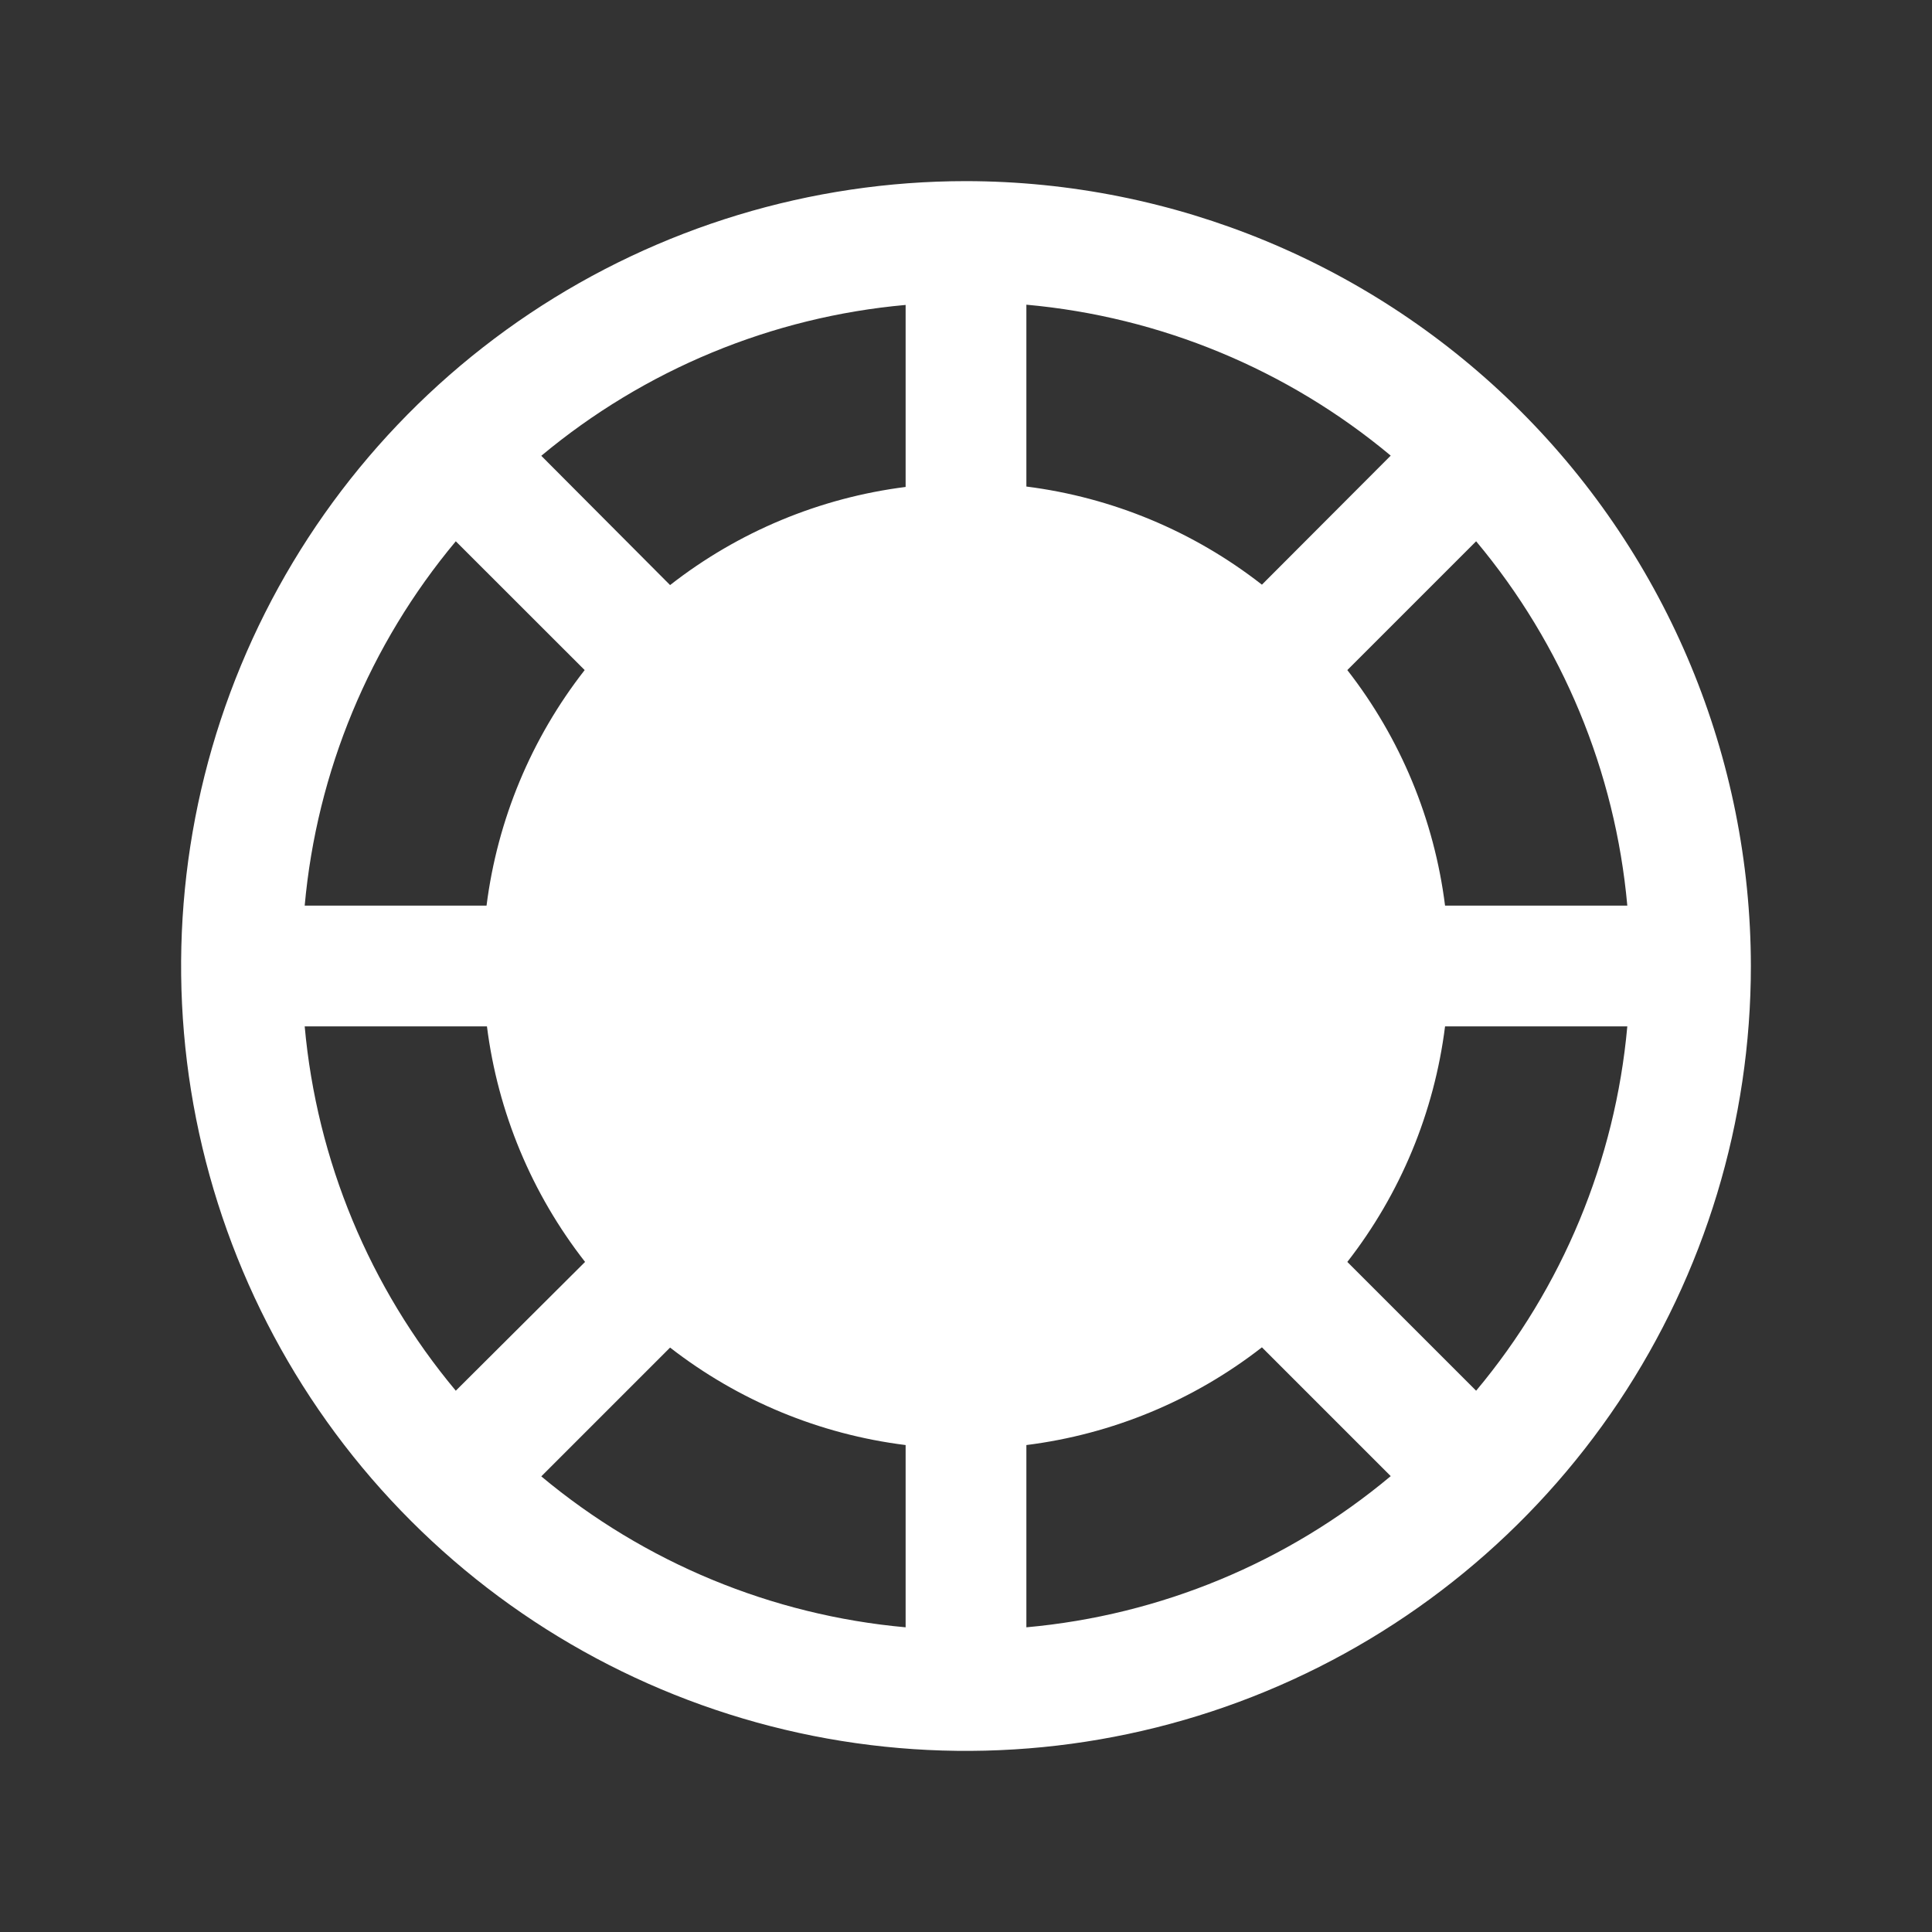 <svg width="24" height="24" viewBox="0 0 24 24" fill="none" xmlns="http://www.w3.org/2000/svg">
<rect x="0" y="0" width="24" height="24" fill="#333333" stroke="none"/>
<g id="Icons_System">
<path id="Vector" d="M12 2.25C10.072 2.25 8.187 2.822 6.583 3.893C4.98 4.965 3.73 6.487 2.992 8.269C2.254 10.05 2.061 12.011 2.437 13.902C2.814 15.793 3.742 17.531 5.106 18.894C6.469 20.258 8.207 21.186 10.098 21.563C11.989 21.939 13.95 21.746 15.731 21.008C17.513 20.27 19.035 19.02 20.107 17.417C21.178 15.813 21.75 13.928 21.75 12C21.747 9.415 20.719 6.937 18.891 5.109C17.063 3.281 14.585 2.253 12 2.25ZM5.662 6.724L7.263 8.324C6.6 9.172 6.179 10.183 6.044 11.25H3.785C3.935 9.585 4.591 8.006 5.662 6.724ZM3.785 12.75H6.049C6.184 13.817 6.605 14.828 7.268 15.676L5.662 17.276C4.591 15.994 3.935 14.415 3.785 12.75ZM11.25 20.215C9.586 20.065 8.007 19.411 6.724 18.34L8.324 16.74C9.173 17.4 10.183 17.818 11.25 17.951V20.215ZM11.25 6.049C10.183 6.184 9.172 6.605 8.324 7.268L6.724 5.662C8.007 4.592 9.586 3.937 11.25 3.788V6.049ZM20.215 11.25H17.951C17.817 10.183 17.398 9.172 16.737 8.324L18.337 6.724C19.41 8.006 20.065 9.585 20.215 11.25ZM12.75 3.785C14.414 3.935 15.993 4.589 17.276 5.66L15.676 7.263C14.828 6.6 13.817 6.179 12.75 6.044V3.785ZM12.75 20.215V17.951C13.817 17.817 14.828 17.398 15.676 16.737L17.276 18.337C15.994 19.41 14.415 20.065 12.75 20.215ZM18.337 17.276L16.737 15.676C17.398 14.828 17.817 13.817 17.951 12.75H20.215C20.065 14.415 19.41 15.994 18.337 17.276Z" fill="white"/>
</g>
</svg>
